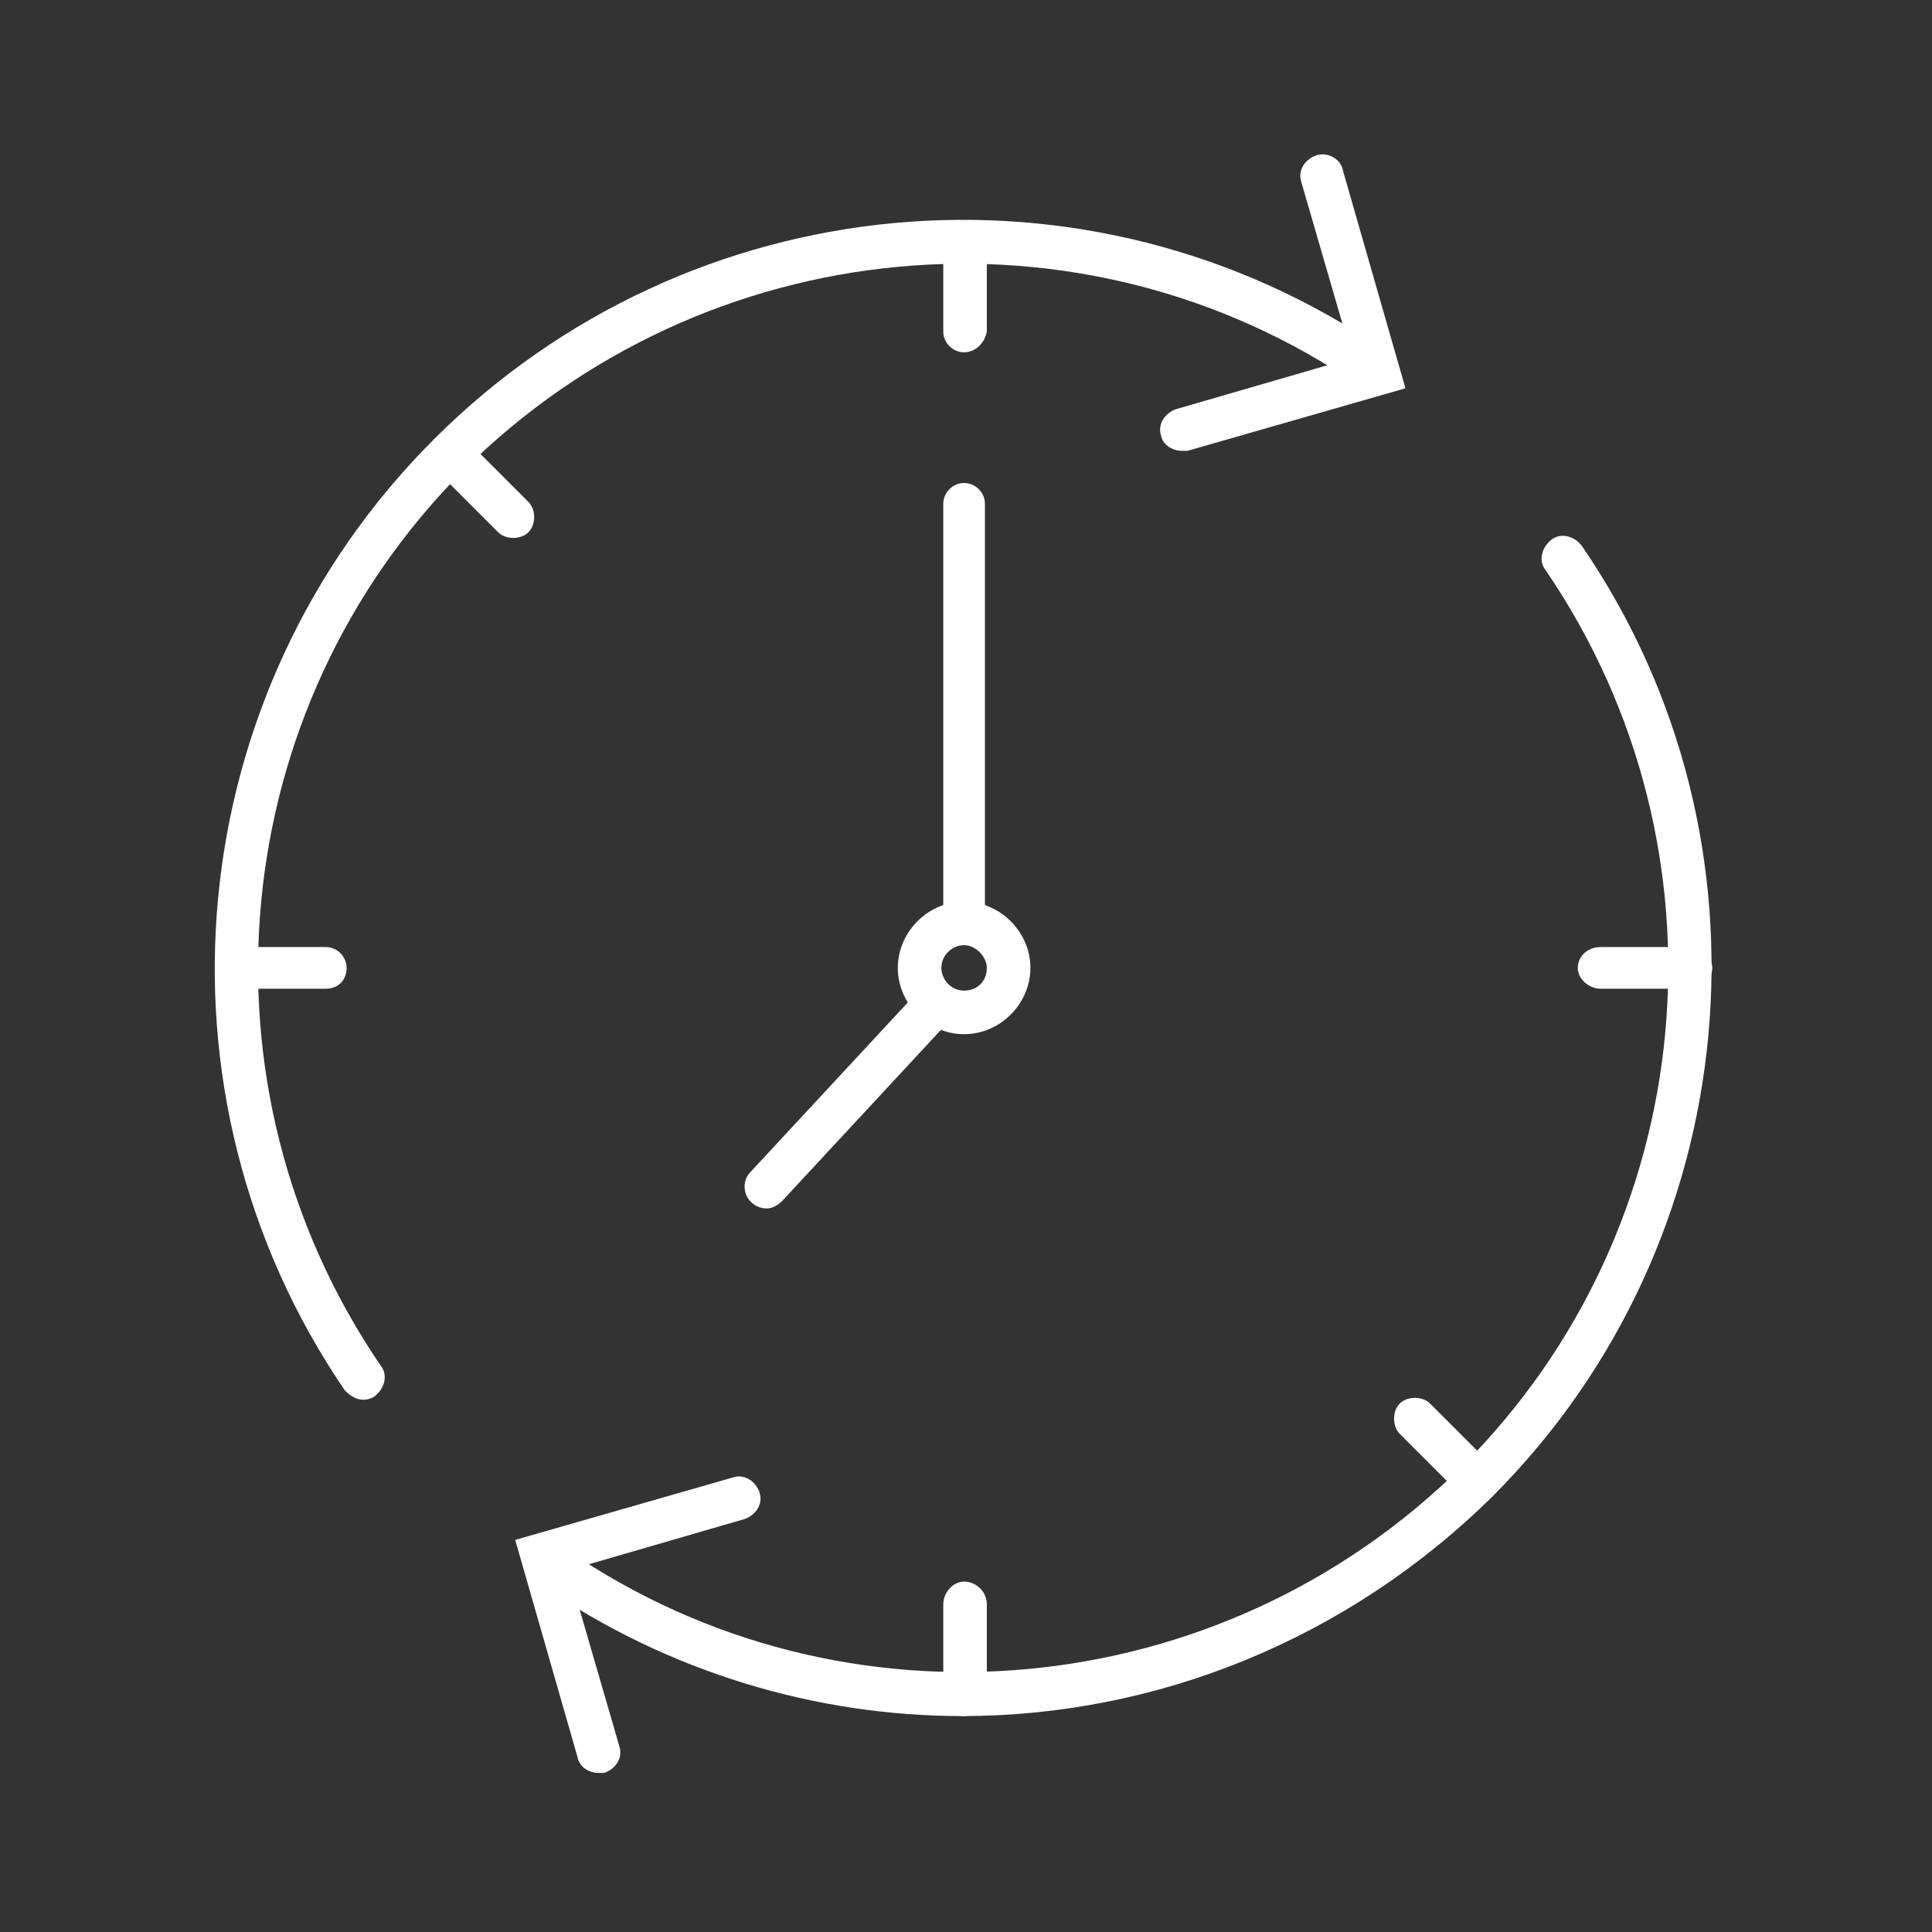 <svg width="102" height="102" viewBox="0 0 102 102" fill="none" xmlns="http://www.w3.org/2000/svg">
<rect x="0" y="0" width="102" height="102" fill="#333333" stroke="none"/>
<g id="Icon_Horario 1" clip-path="url(#clip0_409_2579)">
<g id="Group">
<g id="Group_2">
<g id="Group_3">
<path id="Vector" d="M19.2 73.9C18.8 73.9 18.5 73.7 18.2 73.4C7.5 57.7 9.5 36.6 22.9 23.2C36.4 9.7 57.5 7.8 73.1 18.5C73.6 18.9 73.8 19.6 73.4 20.1C73 20.6 72.3 20.8 71.8 20.4C57.1 10.3 37.2 12.2 24.5 24.8C11.9 37.4 10 57.3 20.1 72.1C20.5 72.6 20.3 73.3 19.8 73.7C19.7 73.8 19.4 73.9 19.2 73.9Z" fill="white"/>
<path id="Vector_2" d="M50.8 90.6C43.1 90.6 35.3 88.3 28.6 83.7C28.1 83.3 27.9 82.6 28.3 82.1C28.7 81.6 29.4 81.4 29.9 81.8C44.6 91.9 64.5 90 77.2 77.4C89.8 64.8 91.7 44.9 81.6 30.1C81.2 29.6 81.4 28.9 81.9 28.5C82.4 28.1 83.1 28.3 83.5 28.8C94.2 44.4 92.2 65.6 78.8 79C71.1 86.6 61 90.6 50.8 90.6Z" fill="white"/>
</g>
<path id="Vector_3" d="M62.4 23.8C61.9 23.8 61.4 23.5 61.3 23C61.1 22.4 61.5 21.8 62.1 21.6L71.4 18.9L68.7 9.6C68.5 9 68.9 8.4 69.5 8.2C70.1 8 70.8 8.4 70.9 9L74.2 20.5L62.7 23.8C62.6 23.8 62.5 23.8 62.4 23.8Z" fill="white"/>
<path id="Vector_4" d="M31.6 93.6C31.1 93.6 30.6 93.3 30.5 92.8L27.2 81.3L38.7 78C39.3 77.8 39.9 78.2 40.1 78.8C40.3 79.4 39.9 80 39.3 80.2L30 82.9L32.7 92.2C32.9 92.8 32.5 93.4 31.9 93.6C31.8 93.6 31.7 93.6 31.6 93.6Z" fill="white"/>
<path id="Vector_5" d="M50.9 54.6C49 54.6 47.4 53 47.4 51.1C47.4 49.2 49 47.6 50.9 47.6C52.8 47.6 54.4 49.2 54.4 51.1C54.4 53 52.8 54.6 50.9 54.6ZM50.9 49.9C50.3 49.9 49.7 50.4 49.7 51.1C49.7 51.7 50.2 52.3 50.9 52.3C51.6 52.3 52.1 51.8 52.1 51.1C52.1 50.5 51.5 49.9 50.9 49.9Z" fill="white"/>
<path id="Vector_6" d="M50.9 49.9C50.3 49.9 49.8 49.4 49.8 48.8V26.6C49.8 26 50.3 25.5 50.9 25.5C51.5 25.5 52 26 52 26.6V48.8C52 49.4 51.5 49.9 50.9 49.9Z" fill="white"/>
<path id="Vector_7" d="M40.5 63.8C40.2 63.8 39.9 63.7 39.7 63.5C39.2 63.1 39.2 62.3 39.6 61.9L48.6 52.2C49 51.7 49.8 51.7 50.2 52.1C50.7 52.5 50.7 53.3 50.3 53.7L41.3 63.4C41.1 63.6 40.8 63.8 40.5 63.8Z" fill="white"/>
<path id="Vector_8" d="M50.9 18.6C50.3 18.6 49.8 18.1 49.8 17.5V12.8C49.8 12.2 50.3 11.7 50.9 11.7C51.5 11.7 52.1 12.2 52.1 12.8V17.5C52 18.1 51.5 18.6 50.9 18.6Z" fill="white"/>
<path id="Vector_9" d="M50.9 90.6C50.3 90.6 49.8 90.1 49.8 89.4V84.7C49.8 84.1 50.3 83.5 50.9 83.5C51.5 83.5 52.1 84 52.1 84.7V89.4C52 90 51.5 90.6 50.9 90.6Z" fill="white"/>
<path id="Vector_10" d="M17.2 52.2H12.5C11.9 52.2 11.4 51.7 11.4 51.1C11.4 50.5 11.9 50 12.5 50H17.2C17.8 50 18.3 50.5 18.3 51.1C18.3 51.7 17.9 52.2 17.2 52.2Z" fill="white"/>
<path id="Vector_11" d="M89.2 52.2H84.5C83.9 52.2 83.3 51.7 83.3 51.1C83.3 50.5 83.8 50 84.5 50H89.2C89.8 50 90.4 50.5 90.4 51.1C90.4 51.7 89.9 52.2 89.2 52.2Z" fill="white"/>
<path id="Vector_12" d="M27.1 28.4C26.8 28.4 26.5 28.3 26.3 28.1L23 24.8C22.6 24.4 22.6 23.6 23 23.2C23.4 22.8 24.2 22.8 24.6 23.2L27.9 26.5C28.3 26.9 28.3 27.7 27.9 28.1C27.7 28.3 27.4 28.4 27.1 28.4Z" fill="white"/>
<path id="Vector_13" d="M78 79.3C77.7 79.3 77.4 79.2 77.2 79L73.9 75.7C73.5 75.3 73.5 74.5 73.9 74.1C74.3 73.7 75.1 73.7 75.5 74.1L78.8 77.4C79.2 77.8 79.2 78.6 78.8 79C78.6 79.2 78.3 79.3 78 79.3Z" fill="white"/>
</g>
</g>
</g>
<defs>
<clipPath id="clip0_409_2579">
<rect width="101.8" height="101.8" fill="white"/>
</clipPath>
</defs>
</svg>

